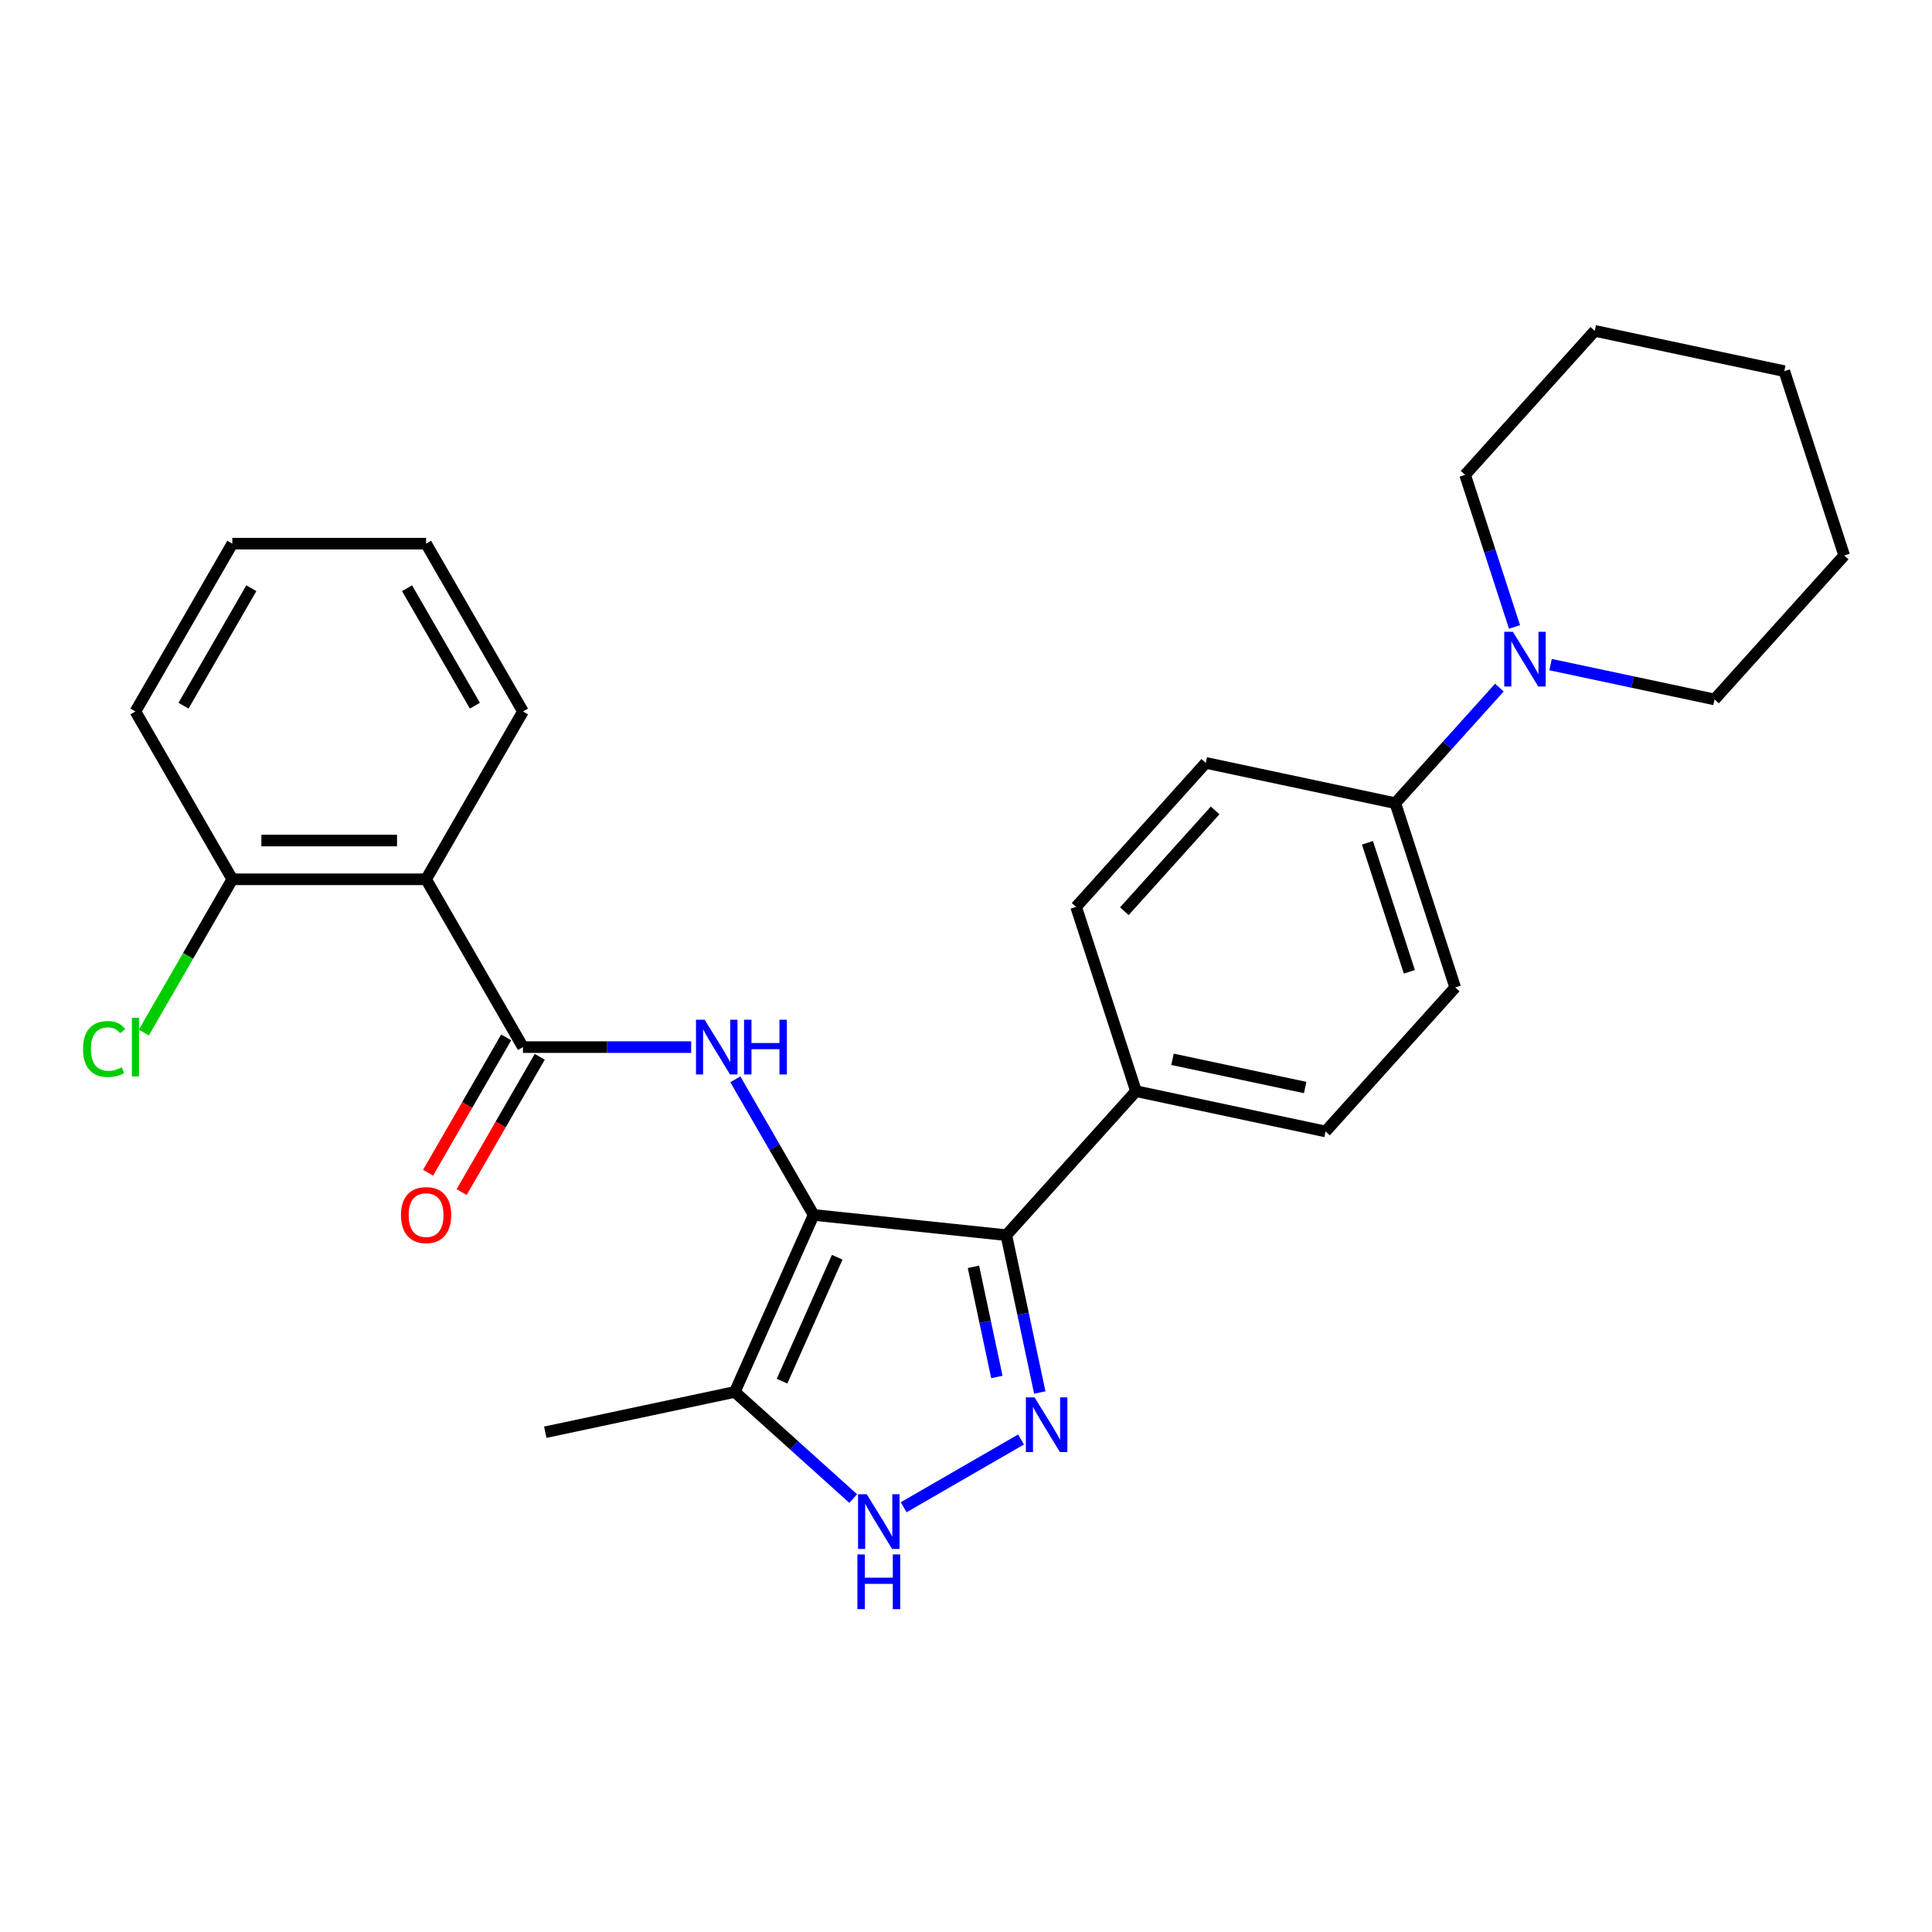 <?xml version='1.0' encoding='iso-8859-1'?>
<svg version='1.1' baseProfile='full'
              xmlns='http://www.w3.org/2000/svg'
                      xmlns:rdkit='http://www.rdkit.org/xml'
                      xmlns:xlink='http://www.w3.org/1999/xlink'
                  xml:space='preserve'
width='1000px' height='1000px' viewBox='0 0 1000 1000'>
<!-- END OF HEADER -->
<rect style='opacity:1.0;fill:#FFFFFF;stroke:none' width='1000' height='1000' x='0' y='0'> </rect>
<path class='bond-0' d='M 421.132,628.84 L 520.88,639.324' style='fill:none;fill-rule:evenodd;stroke:#000000;stroke-width:6px;stroke-linecap:butt;stroke-linejoin:miter;stroke-opacity:1' />
<path class='bond-2' d='M 421.132,628.84 L 400.869,593.744' style='fill:none;fill-rule:evenodd;stroke:#000000;stroke-width:6px;stroke-linecap:butt;stroke-linejoin:miter;stroke-opacity:1' />
<path class='bond-2' d='M 400.869,593.744 L 380.606,558.648' style='fill:none;fill-rule:evenodd;stroke:#0000FF;stroke-width:6px;stroke-linecap:butt;stroke-linejoin:miter;stroke-opacity:1' />
<path class='bond-5' d='M 421.132,628.84 L 380.337,720.466' style='fill:none;fill-rule:evenodd;stroke:#000000;stroke-width:6px;stroke-linecap:butt;stroke-linejoin:miter;stroke-opacity:1' />
<path class='bond-5' d='M 433.338,650.743 L 404.782,714.881' style='fill:none;fill-rule:evenodd;stroke:#000000;stroke-width:6px;stroke-linecap:butt;stroke-linejoin:miter;stroke-opacity:1' />
<path class='bond-1' d='M 520.88,639.324 L 529.535,680.043' style='fill:none;fill-rule:evenodd;stroke:#000000;stroke-width:6px;stroke-linecap:butt;stroke-linejoin:miter;stroke-opacity:1' />
<path class='bond-1' d='M 529.535,680.043 L 538.19,720.762' style='fill:none;fill-rule:evenodd;stroke:#0000FF;stroke-width:6px;stroke-linecap:butt;stroke-linejoin:miter;stroke-opacity:1' />
<path class='bond-1' d='M 503.855,655.71 L 509.914,684.214' style='fill:none;fill-rule:evenodd;stroke:#000000;stroke-width:6px;stroke-linecap:butt;stroke-linejoin:miter;stroke-opacity:1' />
<path class='bond-1' d='M 509.914,684.214 L 515.972,712.717' style='fill:none;fill-rule:evenodd;stroke:#0000FF;stroke-width:6px;stroke-linecap:butt;stroke-linejoin:miter;stroke-opacity:1' />
<path class='bond-8' d='M 520.88,639.324 L 587.992,564.789' style='fill:none;fill-rule:evenodd;stroke:#000000;stroke-width:6px;stroke-linecap:butt;stroke-linejoin:miter;stroke-opacity:1' />
<path class='bond-27' d='M 528.485,745.078 L 467.738,780.151' style='fill:none;fill-rule:evenodd;stroke:#0000FF;stroke-width:6px;stroke-linecap:butt;stroke-linejoin:miter;stroke-opacity:1' />
<path class='bond-3' d='M 357.736,541.98 L 314.211,541.98' style='fill:none;fill-rule:evenodd;stroke:#0000FF;stroke-width:6px;stroke-linecap:butt;stroke-linejoin:miter;stroke-opacity:1' />
<path class='bond-3' d='M 314.211,541.98 L 270.686,541.98' style='fill:none;fill-rule:evenodd;stroke:#000000;stroke-width:6px;stroke-linecap:butt;stroke-linejoin:miter;stroke-opacity:1' />
<path class='bond-6' d='M 270.686,541.98 L 220.537,455.12' style='fill:none;fill-rule:evenodd;stroke:#000000;stroke-width:6px;stroke-linecap:butt;stroke-linejoin:miter;stroke-opacity:1' />
<path class='bond-11' d='M 262,536.965 L 241.783,571.982' style='fill:none;fill-rule:evenodd;stroke:#000000;stroke-width:6px;stroke-linecap:butt;stroke-linejoin:miter;stroke-opacity:1' />
<path class='bond-11' d='M 241.783,571.982 L 221.567,606.998' style='fill:none;fill-rule:evenodd;stroke:#FF0000;stroke-width:6px;stroke-linecap:butt;stroke-linejoin:miter;stroke-opacity:1' />
<path class='bond-11' d='M 279.372,546.995 L 259.155,582.011' style='fill:none;fill-rule:evenodd;stroke:#000000;stroke-width:6px;stroke-linecap:butt;stroke-linejoin:miter;stroke-opacity:1' />
<path class='bond-11' d='M 259.155,582.011 L 238.939,617.028' style='fill:none;fill-rule:evenodd;stroke:#FF0000;stroke-width:6px;stroke-linecap:butt;stroke-linejoin:miter;stroke-opacity:1' />
<path class='bond-4' d='M 441.625,775.65 L 410.981,748.058' style='fill:none;fill-rule:evenodd;stroke:#0000FF;stroke-width:6px;stroke-linecap:butt;stroke-linejoin:miter;stroke-opacity:1' />
<path class='bond-4' d='M 410.981,748.058 L 380.337,720.466' style='fill:none;fill-rule:evenodd;stroke:#000000;stroke-width:6px;stroke-linecap:butt;stroke-linejoin:miter;stroke-opacity:1' />
<path class='bond-18' d='M 380.337,720.466 L 282.232,741.319' style='fill:none;fill-rule:evenodd;stroke:#000000;stroke-width:6px;stroke-linecap:butt;stroke-linejoin:miter;stroke-opacity:1' />
<path class='bond-10' d='M 220.537,455.12 L 120.24,455.12' style='fill:none;fill-rule:evenodd;stroke:#000000;stroke-width:6px;stroke-linecap:butt;stroke-linejoin:miter;stroke-opacity:1' />
<path class='bond-10' d='M 205.493,435.061 L 135.285,435.061' style='fill:none;fill-rule:evenodd;stroke:#000000;stroke-width:6px;stroke-linecap:butt;stroke-linejoin:miter;stroke-opacity:1' />
<path class='bond-17' d='M 220.537,455.12 L 270.686,368.26' style='fill:none;fill-rule:evenodd;stroke:#000000;stroke-width:6px;stroke-linecap:butt;stroke-linejoin:miter;stroke-opacity:1' />
<path class='bond-7' d='M 776.08,355.895 L 749.148,385.806' style='fill:none;fill-rule:evenodd;stroke:#0000FF;stroke-width:6px;stroke-linecap:butt;stroke-linejoin:miter;stroke-opacity:1' />
<path class='bond-7' d='M 749.148,385.806 L 722.216,415.718' style='fill:none;fill-rule:evenodd;stroke:#000000;stroke-width:6px;stroke-linecap:butt;stroke-linejoin:miter;stroke-opacity:1' />
<path class='bond-19' d='M 802.575,343.998 L 845.004,353.017' style='fill:none;fill-rule:evenodd;stroke:#0000FF;stroke-width:6px;stroke-linecap:butt;stroke-linejoin:miter;stroke-opacity:1' />
<path class='bond-19' d='M 845.004,353.017 L 887.433,362.035' style='fill:none;fill-rule:evenodd;stroke:#000000;stroke-width:6px;stroke-linecap:butt;stroke-linejoin:miter;stroke-opacity:1' />
<path class='bond-20' d='M 783.912,324.515 L 771.123,285.154' style='fill:none;fill-rule:evenodd;stroke:#0000FF;stroke-width:6px;stroke-linecap:butt;stroke-linejoin:miter;stroke-opacity:1' />
<path class='bond-20' d='M 771.123,285.154 L 758.334,245.794' style='fill:none;fill-rule:evenodd;stroke:#000000;stroke-width:6px;stroke-linecap:butt;stroke-linejoin:miter;stroke-opacity:1' />
<path class='bond-12' d='M 587.992,564.789 L 686.097,585.642' style='fill:none;fill-rule:evenodd;stroke:#000000;stroke-width:6px;stroke-linecap:butt;stroke-linejoin:miter;stroke-opacity:1' />
<path class='bond-12' d='M 606.878,548.295 L 675.552,562.893' style='fill:none;fill-rule:evenodd;stroke:#000000;stroke-width:6px;stroke-linecap:butt;stroke-linejoin:miter;stroke-opacity:1' />
<path class='bond-13' d='M 587.992,564.789 L 556.998,469.4' style='fill:none;fill-rule:evenodd;stroke:#000000;stroke-width:6px;stroke-linecap:butt;stroke-linejoin:miter;stroke-opacity:1' />
<path class='bond-9' d='M 722.216,415.718 L 753.209,511.106' style='fill:none;fill-rule:evenodd;stroke:#000000;stroke-width:6px;stroke-linecap:butt;stroke-linejoin:miter;stroke-opacity:1' />
<path class='bond-9' d='M 707.787,436.225 L 729.483,502.997' style='fill:none;fill-rule:evenodd;stroke:#000000;stroke-width:6px;stroke-linecap:butt;stroke-linejoin:miter;stroke-opacity:1' />
<path class='bond-28' d='M 722.216,415.718 L 624.11,394.865' style='fill:none;fill-rule:evenodd;stroke:#000000;stroke-width:6px;stroke-linecap:butt;stroke-linejoin:miter;stroke-opacity:1' />
<path class='bond-16' d='M 120.24,455.12 L 97.34,494.785' style='fill:none;fill-rule:evenodd;stroke:#000000;stroke-width:6px;stroke-linecap:butt;stroke-linejoin:miter;stroke-opacity:1' />
<path class='bond-16' d='M 97.34,494.785 L 74.439,534.45' style='fill:none;fill-rule:evenodd;stroke:#00CC00;stroke-width:6px;stroke-linecap:butt;stroke-linejoin:miter;stroke-opacity:1' />
<path class='bond-21' d='M 120.24,455.12 L 70.091,368.26' style='fill:none;fill-rule:evenodd;stroke:#000000;stroke-width:6px;stroke-linecap:butt;stroke-linejoin:miter;stroke-opacity:1' />
<path class='bond-14' d='M 686.097,585.642 L 753.209,511.106' style='fill:none;fill-rule:evenodd;stroke:#000000;stroke-width:6px;stroke-linecap:butt;stroke-linejoin:miter;stroke-opacity:1' />
<path class='bond-15' d='M 556.998,469.4 L 624.11,394.865' style='fill:none;fill-rule:evenodd;stroke:#000000;stroke-width:6px;stroke-linecap:butt;stroke-linejoin:miter;stroke-opacity:1' />
<path class='bond-15' d='M 581.972,471.642 L 628.951,419.467' style='fill:none;fill-rule:evenodd;stroke:#000000;stroke-width:6px;stroke-linecap:butt;stroke-linejoin:miter;stroke-opacity:1' />
<path class='bond-22' d='M 270.686,368.26 L 220.537,281.4' style='fill:none;fill-rule:evenodd;stroke:#000000;stroke-width:6px;stroke-linecap:butt;stroke-linejoin:miter;stroke-opacity:1' />
<path class='bond-22' d='M 245.792,365.261 L 210.688,304.459' style='fill:none;fill-rule:evenodd;stroke:#000000;stroke-width:6px;stroke-linecap:butt;stroke-linejoin:miter;stroke-opacity:1' />
<path class='bond-24' d='M 887.433,362.035 L 954.545,287.5' style='fill:none;fill-rule:evenodd;stroke:#000000;stroke-width:6px;stroke-linecap:butt;stroke-linejoin:miter;stroke-opacity:1' />
<path class='bond-23' d='M 758.334,245.794 L 825.446,171.258' style='fill:none;fill-rule:evenodd;stroke:#000000;stroke-width:6px;stroke-linecap:butt;stroke-linejoin:miter;stroke-opacity:1' />
<path class='bond-25' d='M 70.091,368.26 L 120.24,281.4' style='fill:none;fill-rule:evenodd;stroke:#000000;stroke-width:6px;stroke-linecap:butt;stroke-linejoin:miter;stroke-opacity:1' />
<path class='bond-25' d='M 94.986,365.261 L 130.09,304.459' style='fill:none;fill-rule:evenodd;stroke:#000000;stroke-width:6px;stroke-linecap:butt;stroke-linejoin:miter;stroke-opacity:1' />
<path class='bond-29' d='M 220.537,281.4 L 120.24,281.4' style='fill:none;fill-rule:evenodd;stroke:#000000;stroke-width:6px;stroke-linecap:butt;stroke-linejoin:miter;stroke-opacity:1' />
<path class='bond-26' d='M 825.446,171.258 L 923.552,192.111' style='fill:none;fill-rule:evenodd;stroke:#000000;stroke-width:6px;stroke-linecap:butt;stroke-linejoin:miter;stroke-opacity:1' />
<path class='bond-30' d='M 954.545,287.5 L 923.552,192.111' style='fill:none;fill-rule:evenodd;stroke:#000000;stroke-width:6px;stroke-linecap:butt;stroke-linejoin:miter;stroke-opacity:1' />
<path  class='atom-2' d='M 535.473 723.27
L 544.753 738.27
Q 545.673 739.75, 547.153 742.43
Q 548.633 745.11, 548.713 745.27
L 548.713 723.27
L 552.473 723.27
L 552.473 751.59
L 548.593 751.59
L 538.633 735.19
Q 537.473 733.27, 536.233 731.07
Q 535.033 728.87, 534.673 728.19
L 534.673 751.59
L 530.993 751.59
L 530.993 723.27
L 535.473 723.27
' fill='#0000FF'/>
<path  class='atom-3' d='M 364.723 527.82
L 374.003 542.82
Q 374.923 544.3, 376.403 546.98
Q 377.883 549.66, 377.963 549.82
L 377.963 527.82
L 381.723 527.82
L 381.723 556.14
L 377.843 556.14
L 367.883 539.74
Q 366.723 537.82, 365.483 535.62
Q 364.283 533.42, 363.923 532.74
L 363.923 556.14
L 360.243 556.14
L 360.243 527.82
L 364.723 527.82
' fill='#0000FF'/>
<path  class='atom-3' d='M 385.123 527.82
L 388.963 527.82
L 388.963 539.86
L 403.443 539.86
L 403.443 527.82
L 407.283 527.82
L 407.283 556.14
L 403.443 556.14
L 403.443 543.06
L 388.963 543.06
L 388.963 556.14
L 385.123 556.14
L 385.123 527.82
' fill='#0000FF'/>
<path  class='atom-5' d='M 448.613 773.418
L 457.893 788.418
Q 458.813 789.898, 460.293 792.578
Q 461.773 795.258, 461.853 795.418
L 461.853 773.418
L 465.613 773.418
L 465.613 801.738
L 461.733 801.738
L 451.773 785.338
Q 450.613 783.418, 449.373 781.218
Q 448.173 779.018, 447.813 778.338
L 447.813 801.738
L 444.133 801.738
L 444.133 773.418
L 448.613 773.418
' fill='#0000FF'/>
<path  class='atom-5' d='M 443.793 804.57
L 447.633 804.57
L 447.633 816.61
L 462.113 816.61
L 462.113 804.57
L 465.953 804.57
L 465.953 832.89
L 462.113 832.89
L 462.113 819.81
L 447.633 819.81
L 447.633 832.89
L 443.793 832.89
L 443.793 804.57
' fill='#0000FF'/>
<path  class='atom-8' d='M 783.068 327.022
L 792.348 342.022
Q 793.268 343.502, 794.748 346.182
Q 796.228 348.862, 796.308 349.022
L 796.308 327.022
L 800.068 327.022
L 800.068 355.342
L 796.188 355.342
L 786.228 338.942
Q 785.068 337.022, 783.828 334.822
Q 782.628 332.622, 782.268 331.942
L 782.268 355.342
L 778.588 355.342
L 778.588 327.022
L 783.068 327.022
' fill='#0000FF'/>
<path  class='atom-12' d='M 207.537 628.92
Q 207.537 622.12, 210.897 618.32
Q 214.257 614.52, 220.537 614.52
Q 226.817 614.52, 230.177 618.32
Q 233.537 622.12, 233.537 628.92
Q 233.537 635.8, 230.137 639.72
Q 226.737 643.6, 220.537 643.6
Q 214.297 643.6, 210.897 639.72
Q 207.537 635.84, 207.537 628.92
M 220.537 640.4
Q 224.857 640.4, 227.177 637.52
Q 229.537 634.6, 229.537 628.92
Q 229.537 623.36, 227.177 620.56
Q 224.857 617.72, 220.537 617.72
Q 216.217 617.72, 213.857 620.52
Q 211.537 623.32, 211.537 628.92
Q 211.537 634.64, 213.857 637.52
Q 216.217 640.4, 220.537 640.4
' fill='#FF0000'/>
<path  class='atom-17' d='M 42.971 542.96
Q 42.971 535.92, 46.251 532.24
Q 49.571 528.52, 55.851 528.52
Q 61.691 528.52, 64.811 532.64
L 62.171 534.8
Q 59.891 531.8, 55.851 531.8
Q 51.571 531.8, 49.291 534.68
Q 47.051 537.52, 47.051 542.96
Q 47.051 548.56, 49.371 551.44
Q 51.731 554.32, 56.291 554.32
Q 59.411 554.32, 63.051 552.44
L 64.171 555.44
Q 62.691 556.4, 60.451 556.96
Q 58.211 557.52, 55.731 557.52
Q 49.571 557.52, 46.251 553.76
Q 42.971 550, 42.971 542.96
' fill='#00CC00'/>
<path  class='atom-17' d='M 68.251 526.8
L 71.931 526.8
L 71.931 557.16
L 68.251 557.16
L 68.251 526.8
' fill='#00CC00'/>
</svg>
